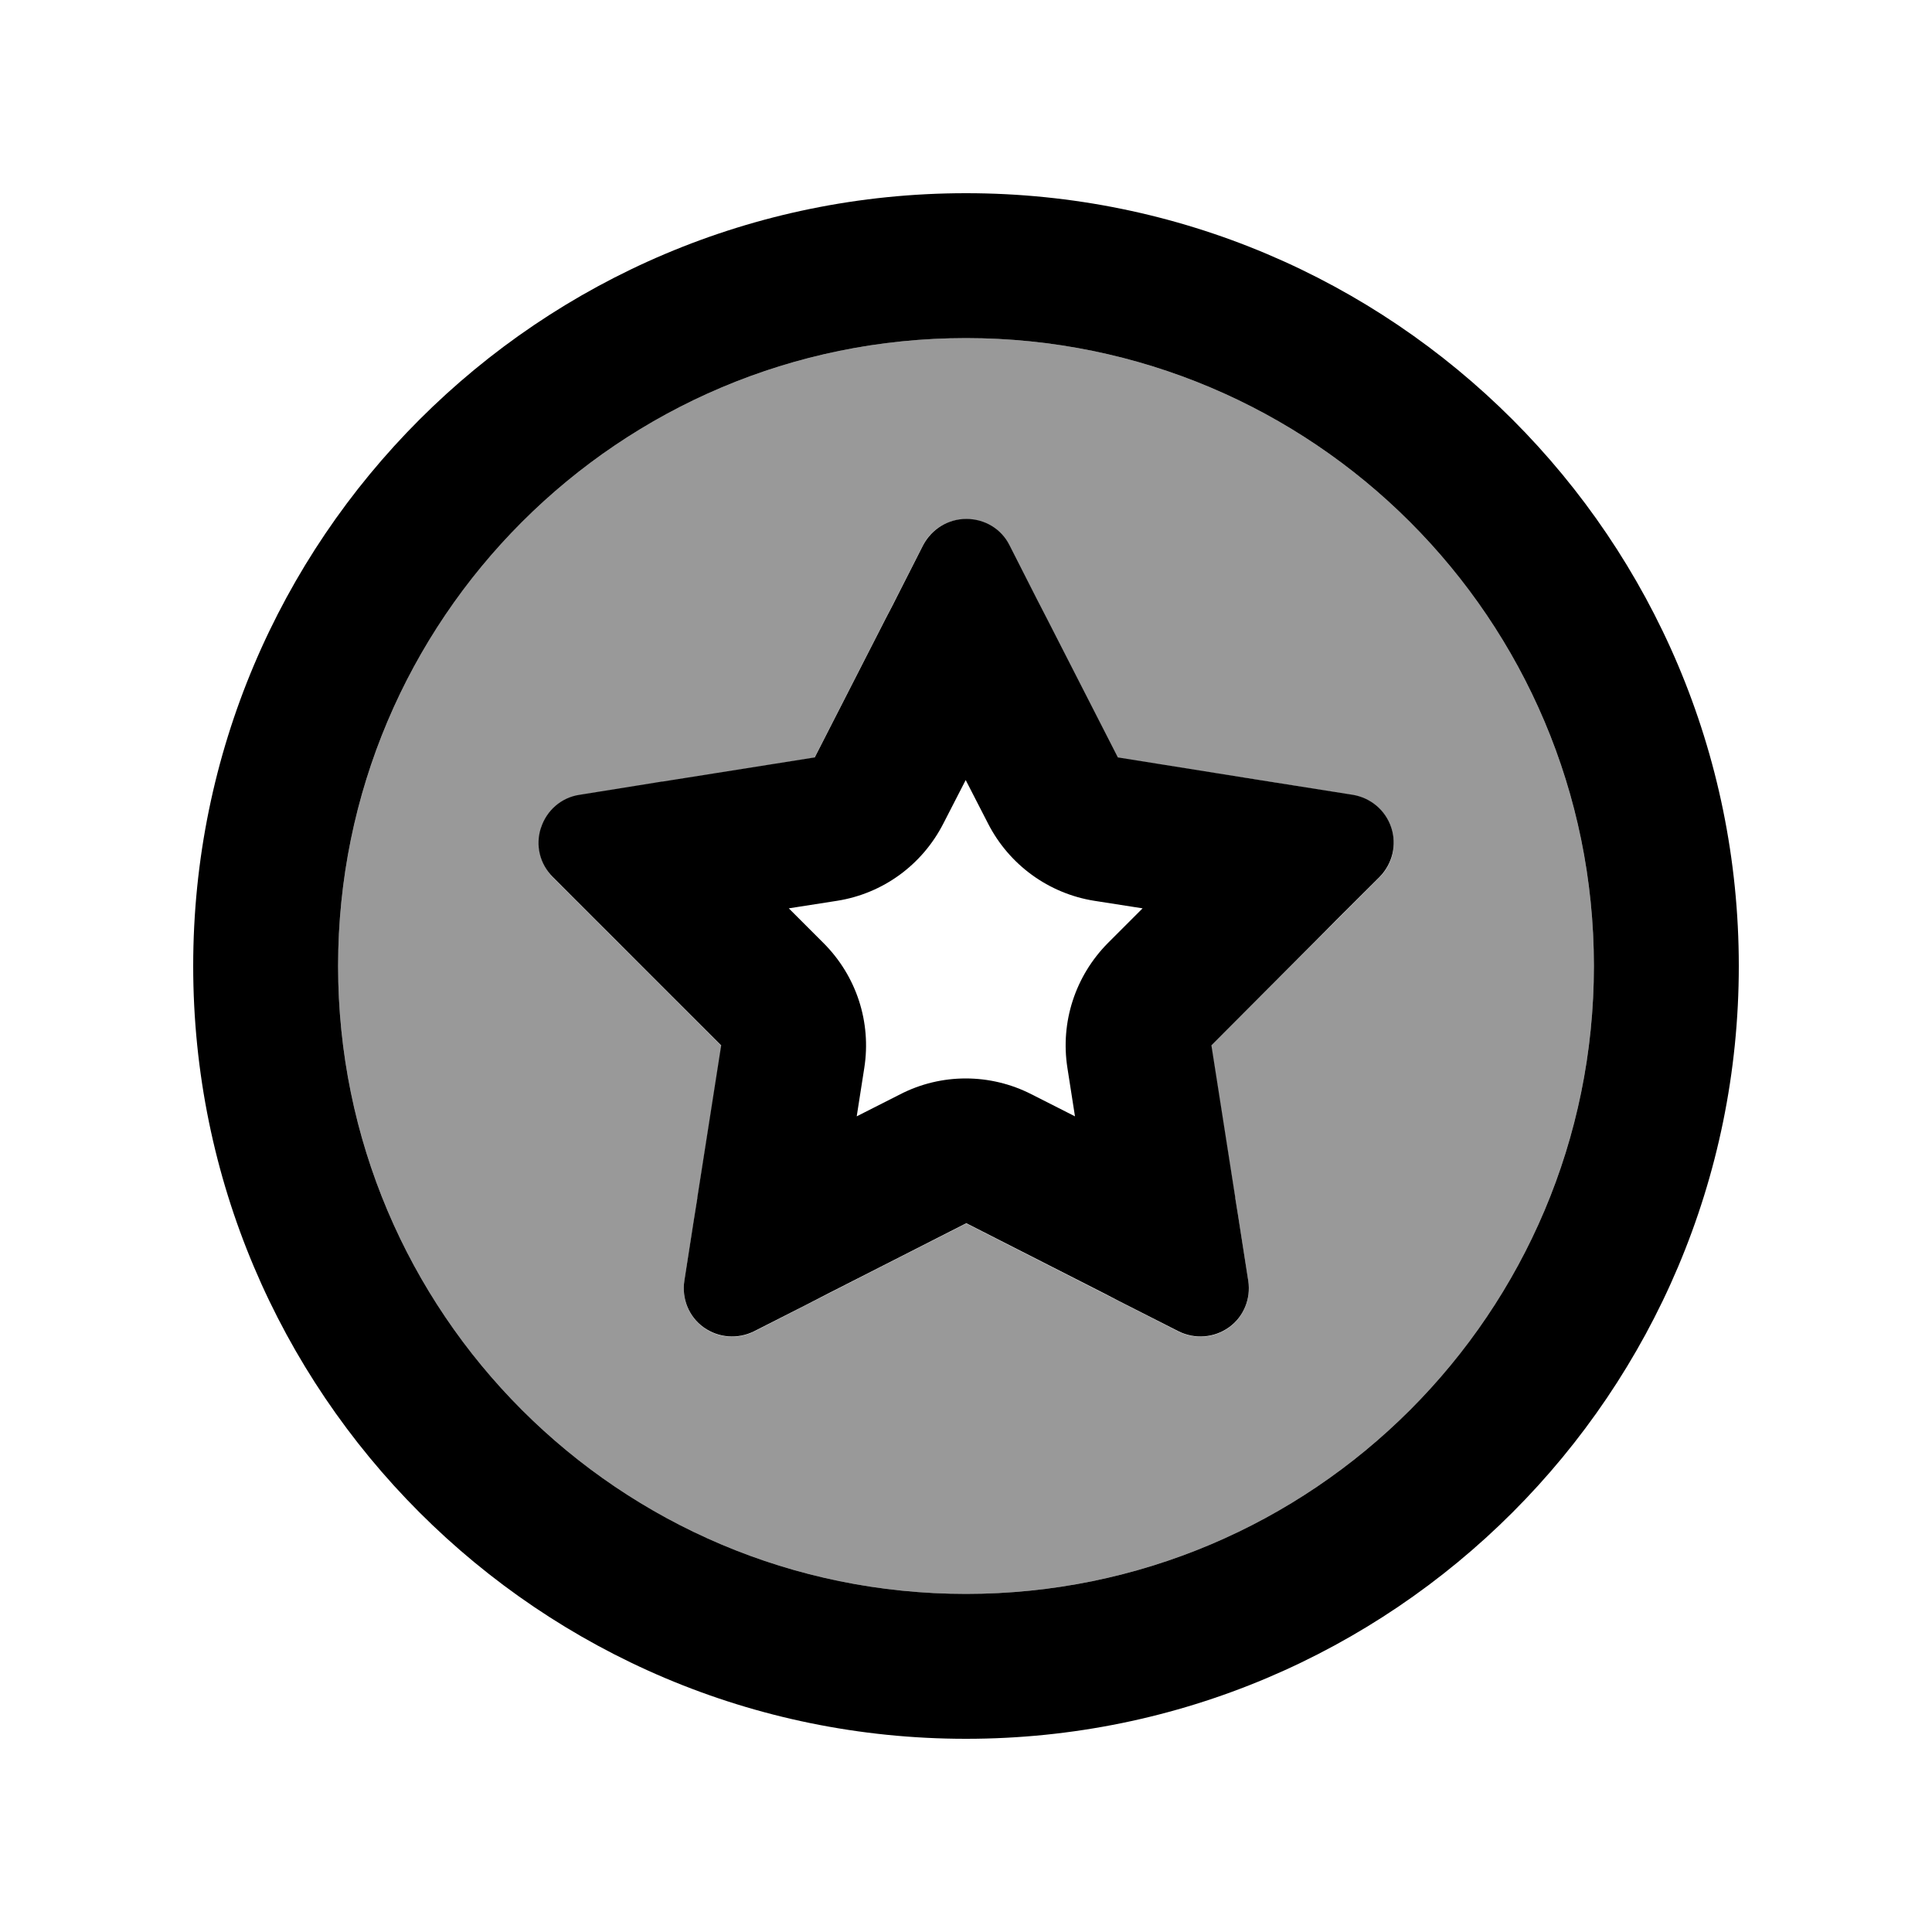 <svg xmlns="http://www.w3.org/2000/svg" viewBox="0 0 640 640"><!--! Font Awesome Pro 7.1.0 by @fontawesome - https://fontawesome.com License - https://fontawesome.com/license (Commercial License) Copyright 2025 Fonticons, Inc. --><path opacity=".4" fill="currentColor" d="M112 320C112 434.9 205.1 528 320 528C434.9 528 528 434.9 528 320C528 205.1 434.9 112 320 112C205.1 112 112 205.1 112 320zM179.2 274.3C181.1 268.6 186 264.4 191.9 263.4C222.3 258.6 224.5 258.2 269.8 251C277.5 235.9 285.3 220.7 293.1 205.4C293.6 204.5 297.8 196.3 305.7 180.7C308.4 175.3 313.9 172 320 172C326.1 172 331.5 175.4 334.3 180.7C348.3 208.2 349.3 210.1 370.2 251C387 253.7 403.8 256.3 420.8 259C421.8 259.2 430.9 260.6 448.2 263.4C454.1 264.3 459 268.5 460.9 274.3C462.8 280.1 461.3 286.3 457 290.6C435.2 312.4 433.6 314 401.2 346.4C403.8 363.2 406.5 380 409.2 397L410.1 402.6L413.5 424.4C414.4 430.3 412 436.3 407.1 439.8C402.2 443.3 395.8 443.8 390.4 441.1C362.9 427.1 360.9 426.1 320.1 405.3C304.9 413 289.8 420.7 274.5 428.5C273.6 429 265.4 433.1 249.8 441.1C244.4 443.8 238 443.3 233.1 439.8C228.2 436.3 225.8 430.3 226.7 424.4C231.5 394 231.8 391.7 239 346.5C227 334.5 215 322.4 202.8 310.3C202.1 309.6 195.6 303 183.2 290.7C179 286.4 177.4 280.2 179.3 274.4z"/><path fill="currentColor" d="M320 112C434.9 112 528 205.1 528 320C528 434.9 434.9 528 320 528C205.1 528 112 434.9 112 320C112 205.1 205.1 112 320 112zM320 576C461.4 576 576 461.4 576 320C576 178.6 461.4 64 320 64C178.6 64 64 178.6 64 320C64 461.4 178.6 576 320 576zM286.3 353.8C288.7 338.6 283.7 323.3 272.8 312.4L261.3 300.9L277.3 298.4C292.5 296 305.5 286.5 312.5 272.8L319.9 258.4L327.3 272.8C334.3 286.5 347.4 296 362.5 298.4L378.5 300.9L367 312.4C356.2 323.3 351.2 338.6 353.6 353.8L356.1 369.8L341.7 362.5C328 355.5 311.8 355.5 298.2 362.5L283.8 369.8L286.3 353.8zM238.9 346.3L231 396.7L231 396.9C230.8 397.9 229.4 407 226.7 424.3C225.8 430.2 228.2 436.2 233.1 439.7C238 443.2 244.4 443.7 249.8 441C265.4 433.1 273.6 428.9 274.5 428.4L274.7 428.3L320.1 405.2L365.5 428.3L365.7 428.4L370.7 431L390.4 441C395.8 443.7 402.2 443.2 407.1 439.7C412 436.2 414.4 430.2 413.5 424.3L410.1 402.5L409.2 396.9L409.2 396.7L401.3 346.3L437.3 310.2L437.4 310.1C438.1 309.4 444.6 302.8 457 290.5C461.2 286.2 462.8 280 460.9 274.2C459 268.4 454.1 264.3 448.2 263.3C406.4 256.7 421.2 259 370.3 250.9L347.1 205.5L347 205.3C346.5 204.4 342.3 196.2 334.4 180.6C331.7 175.2 326.2 171.9 320.1 171.9C314 171.9 308.6 175.3 305.8 180.6L295.8 200.3L295.8 200.3L293.2 205.3L293.1 205.5L269.9 250.9L219.5 258.9L219.3 258.9C218.3 259.1 209.2 260.5 191.9 263.3C186 264.2 181.1 268.4 179.2 274.2C177.3 280 178.8 286.2 183.1 290.5C213 320.4 202.4 309.8 238.9 346.3z"/></svg>